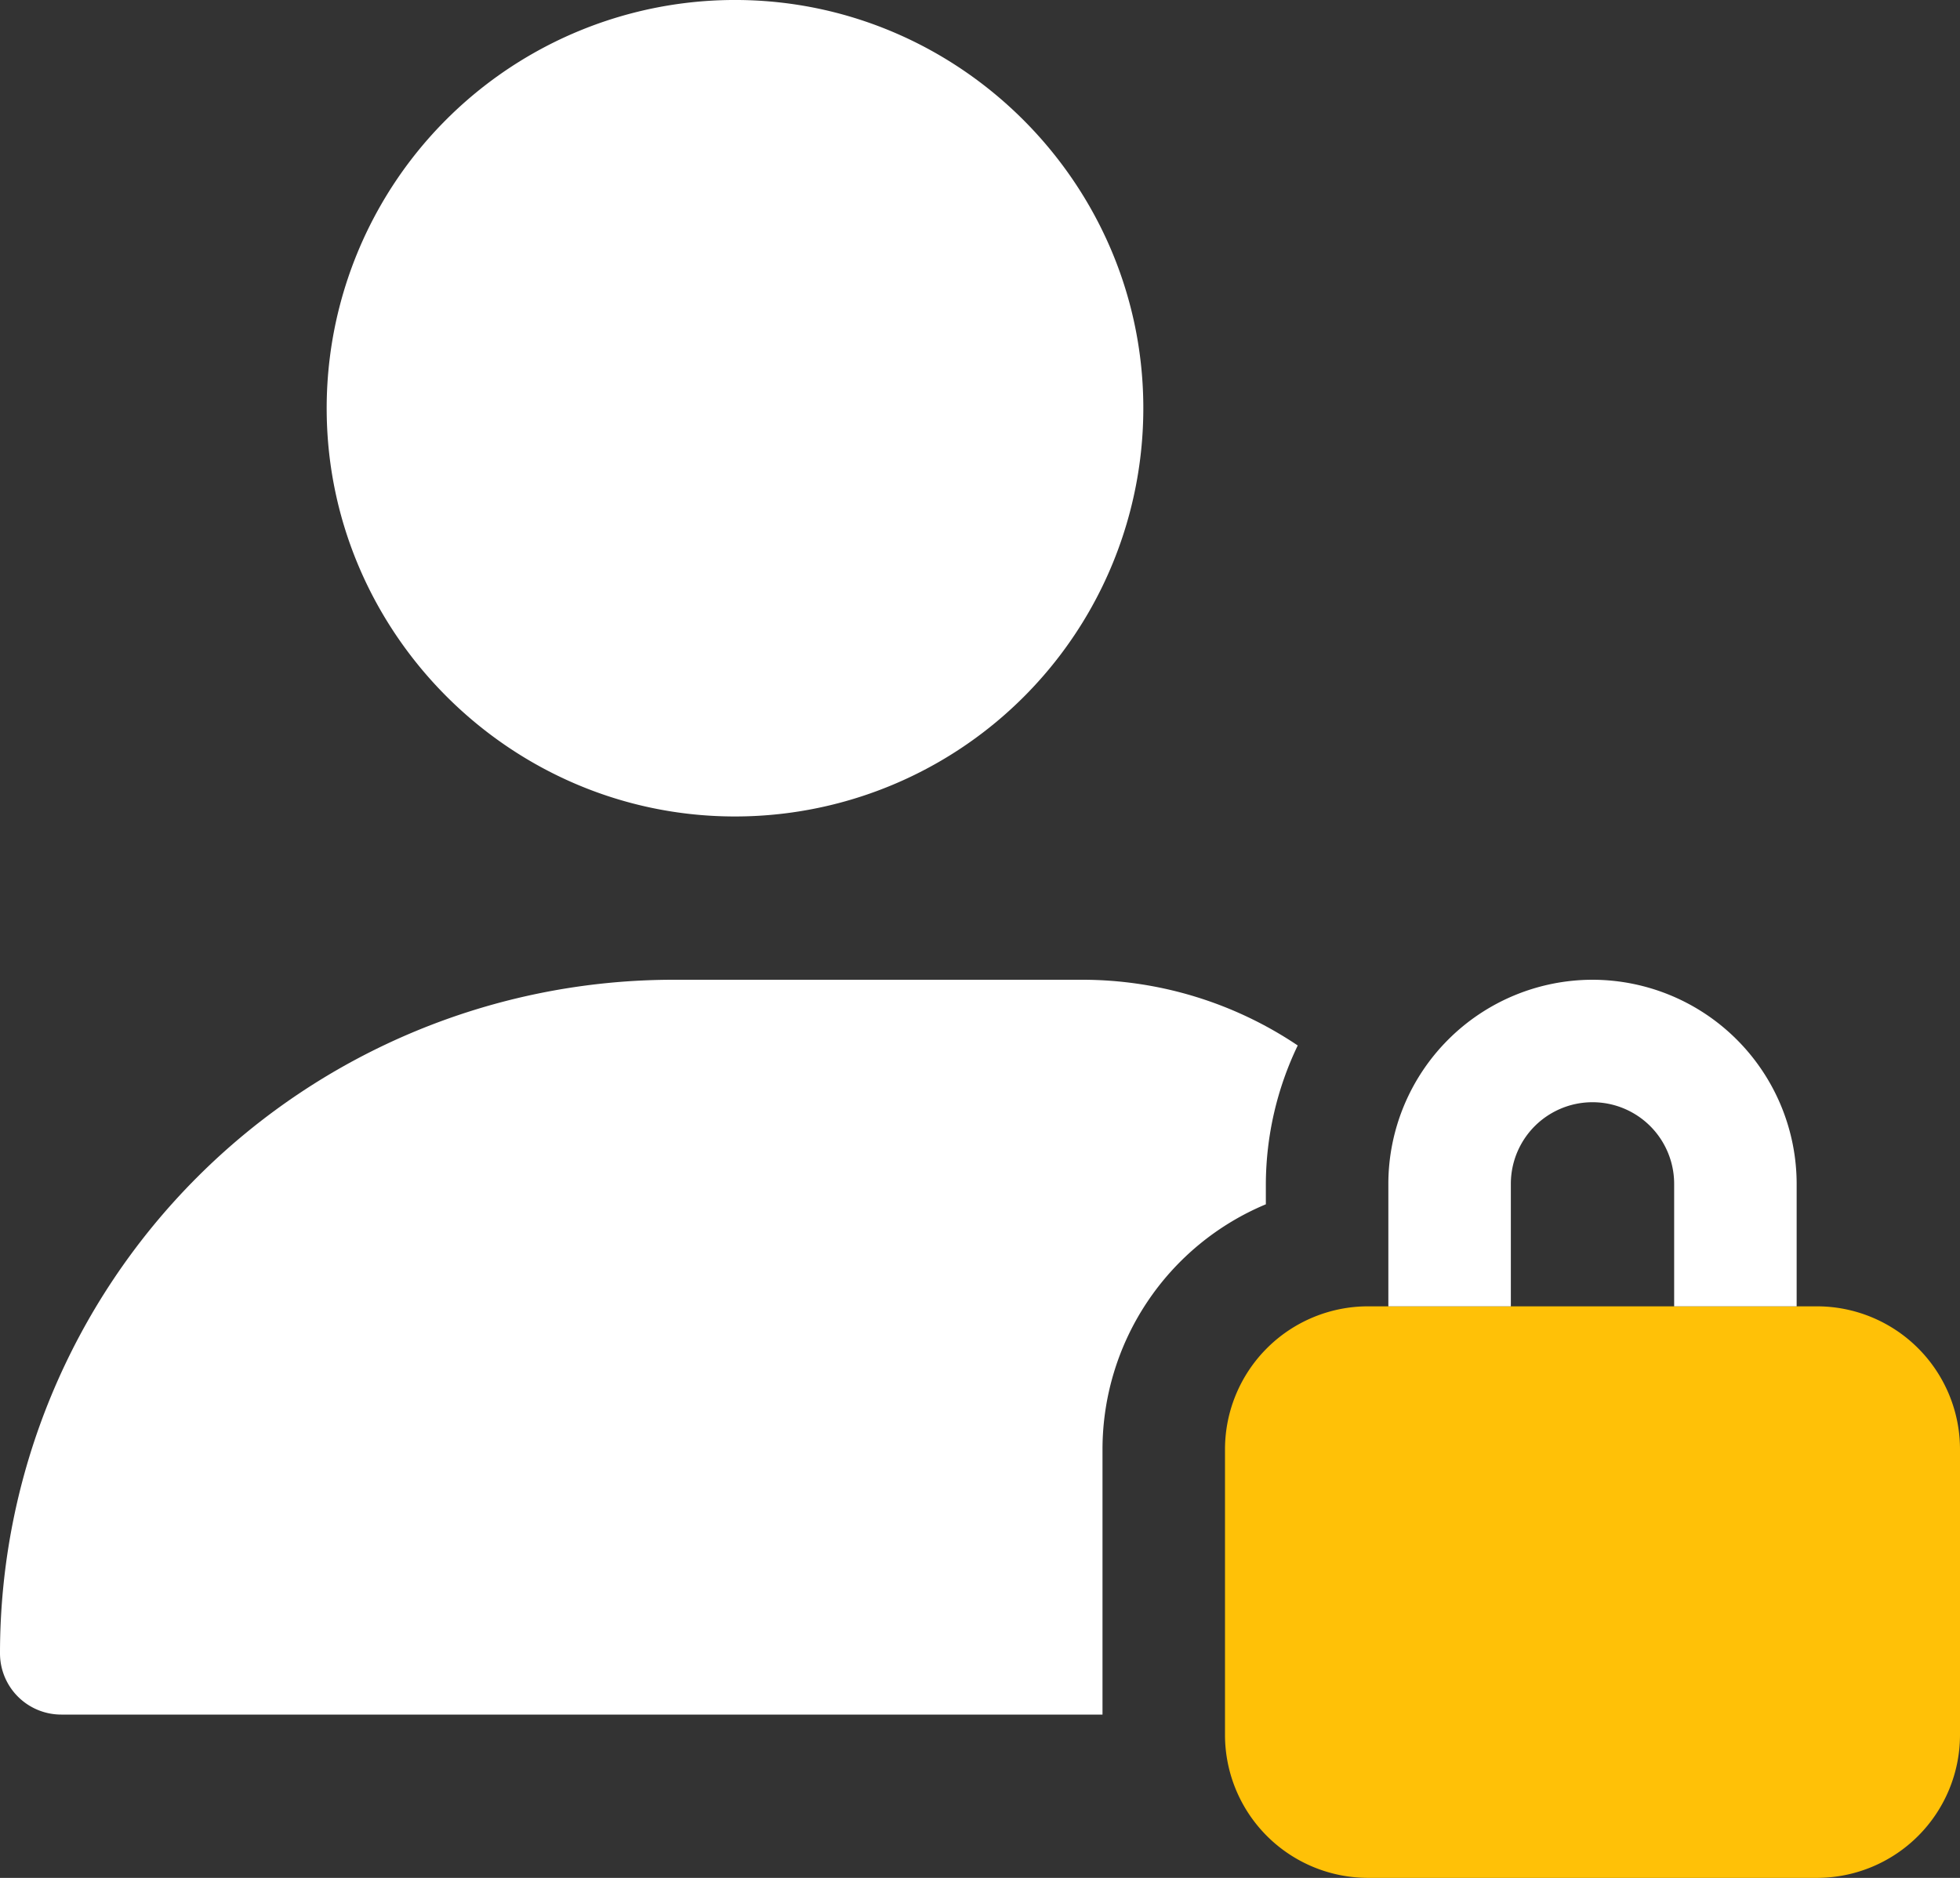 <svg id="Calque_1" data-name="Calque 1" xmlns="http://www.w3.org/2000/svg" viewBox="0 0 512 490.67">
<rect x="0" y="0" width="512" height="490.67" fill="#333333" stroke="none"/>
<defs><style>.cls-1{fill:#ffc107;}</style></defs>
<path fill="#fff" d="M288,389.67a69.44,69.44,0,0,1,42.67-64v-5.34A84.28,84.28,0,0,1,339,284.17,100.89,100.89,0,0,0,282.67,267H176A176,176,0,0,0,0,443H0a16,16,0,0,0,16,16H288Z" transform="translate(0 -11)"/>
<path fill="#fff" d="M298.66,116.74a106.67,106.67,0,0,1-107.6,107.59c-57.91-.5-105.23-47.82-105.72-105.74A106.67,106.67,0,0,1,192.93,11C250.85,11.5,298.17,58.83,298.66,116.74Z" transform="translate(0 -11)"/>
<path class="cls-1" d="M474.67,352.33H357.33A37.38,37.38,0,0,0,320,389.67v74.66a37.38,37.38,0,0,0,37.33,37.34H474.67A37.38,37.38,0,0,0,512,464.33V389.67A37.38,37.38,0,0,0,474.67,352.33Z" transform="translate(0 -11)"/>
<path fill="#fff" d="M416,267a53.39,53.39,0,0,0-53.33,53.33v32h32v-32a21.33,21.33,0,1,1,42.66,0v32h32v-32A53.39,53.39,0,0,0,416,267Z" transform="translate(0 -11)"/>
</svg>

